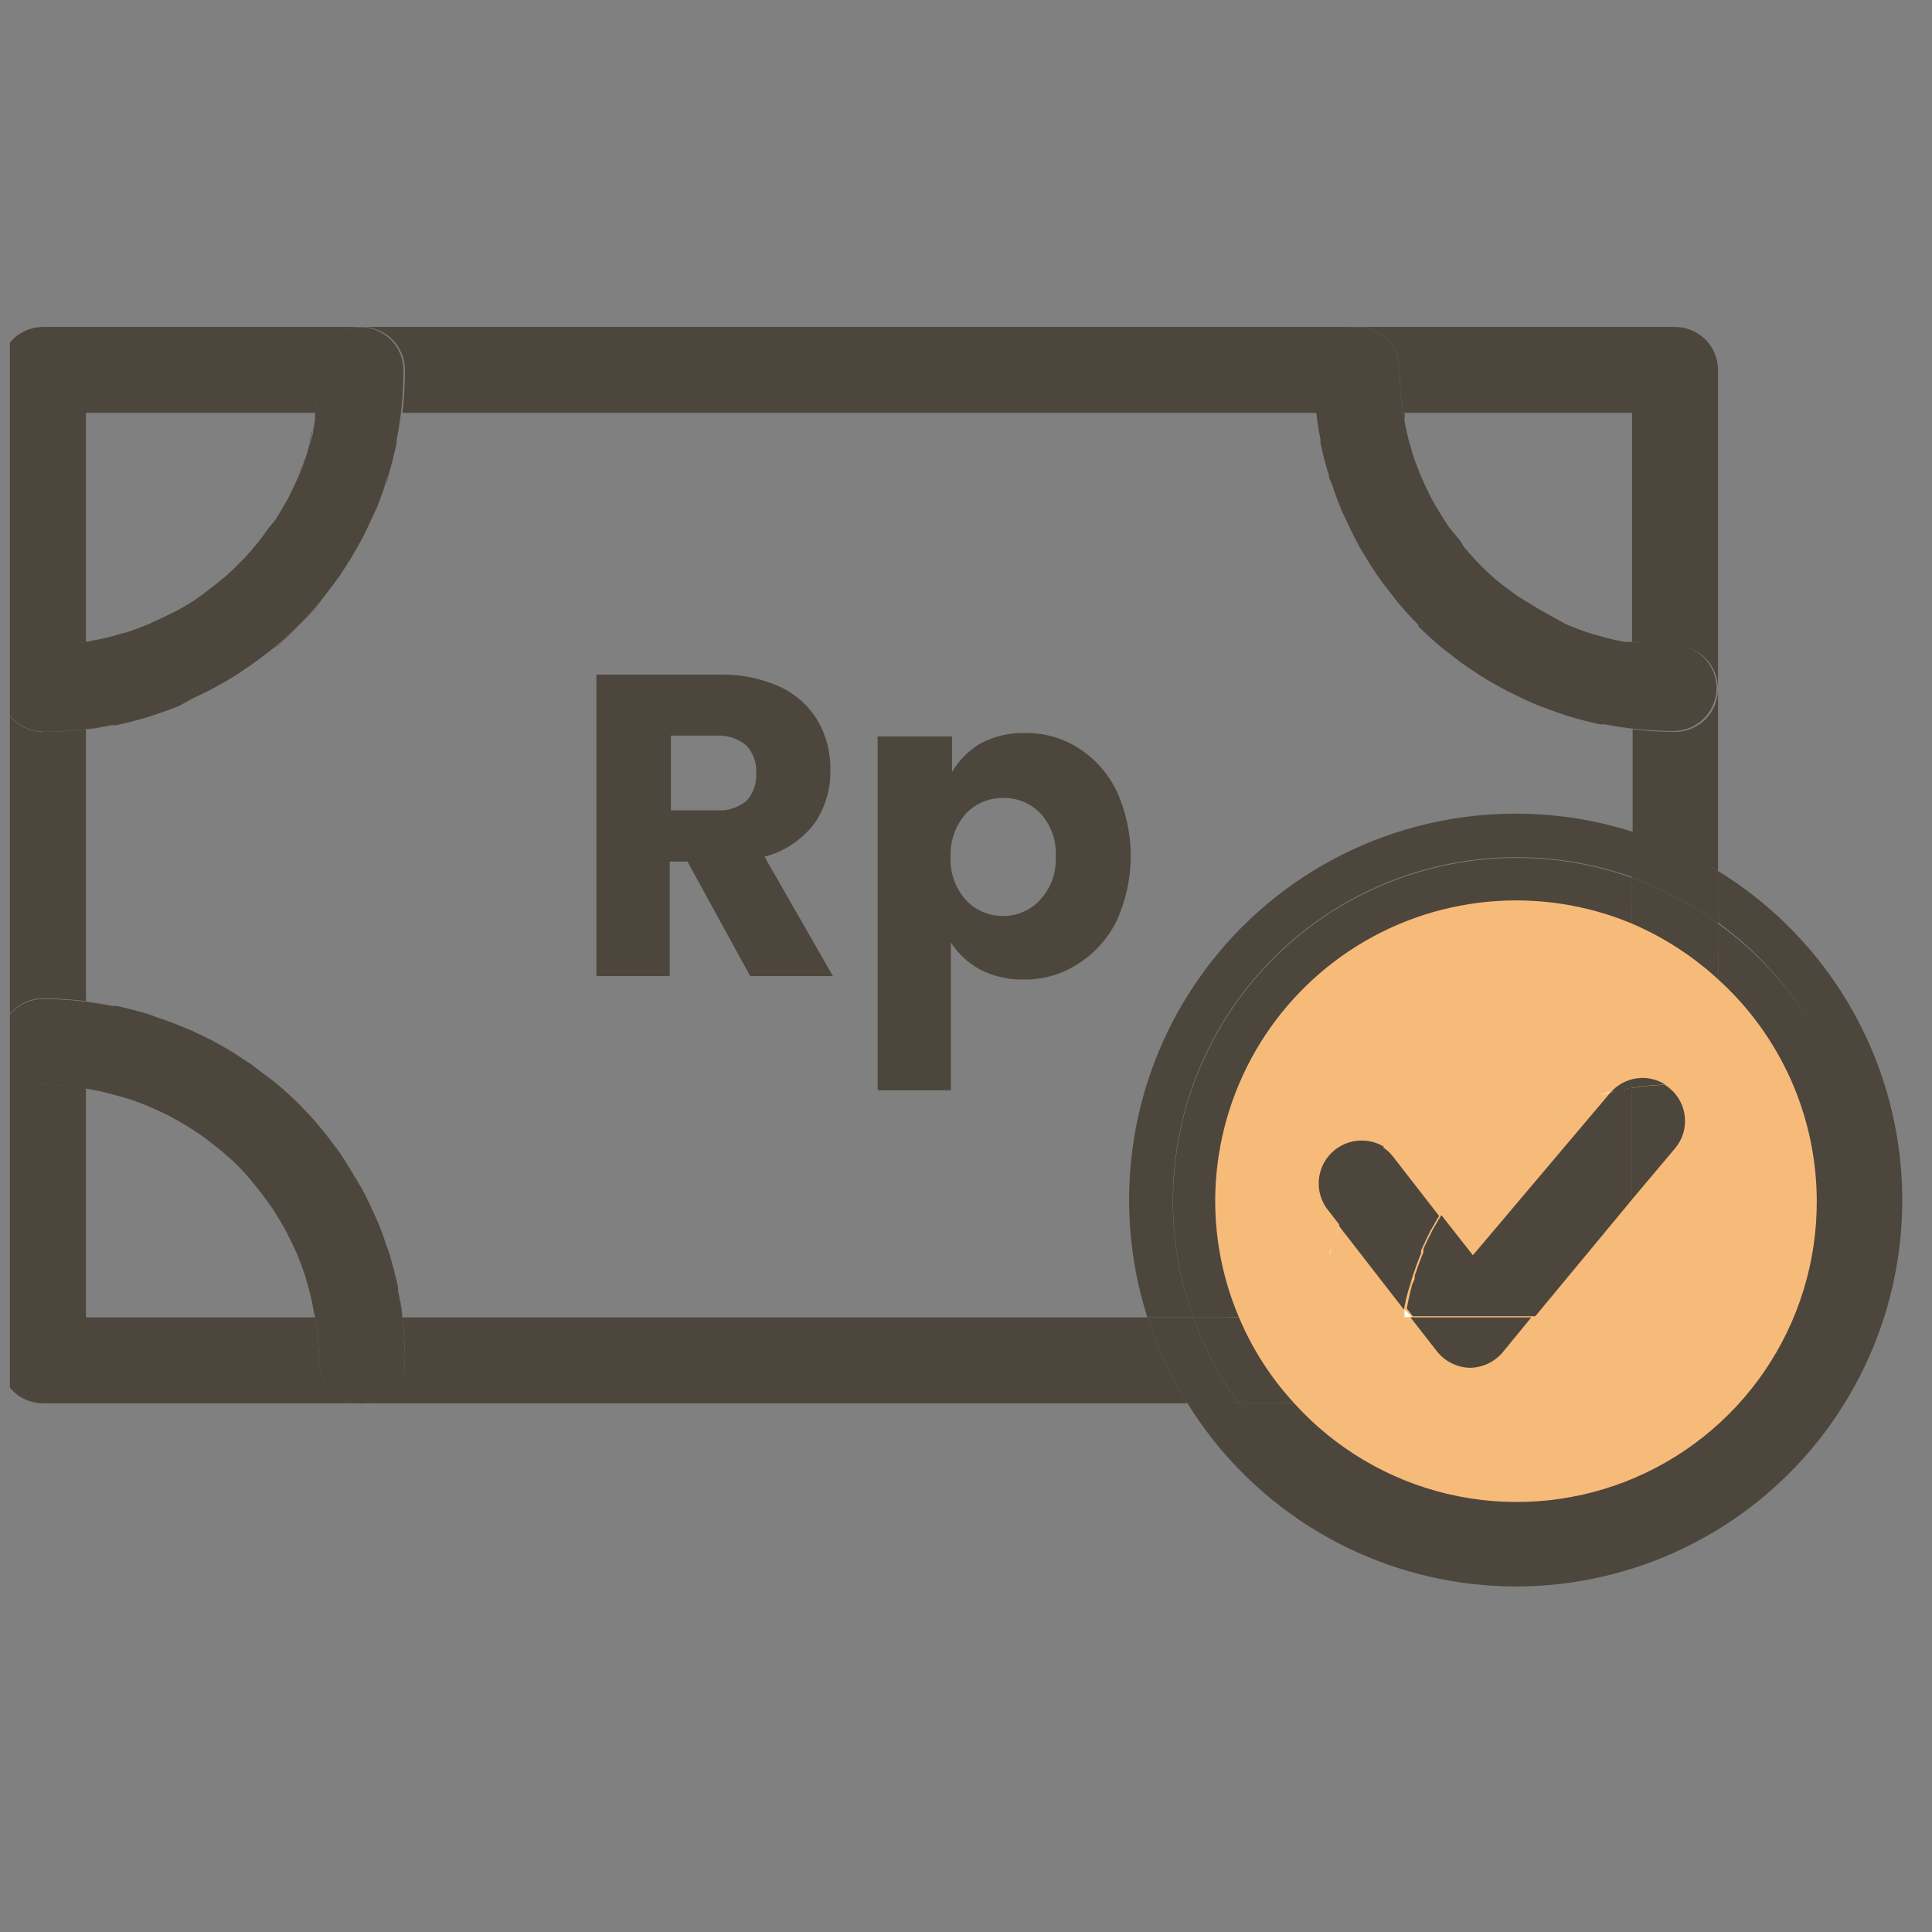 <svg width="65" height="65" viewBox="0 0 65 65" fill="none" xmlns="http://www.w3.org/2000/svg">
<rect x="0" y="0" width="65" height="65" fill="#808080" stroke="none"/>
<g clip-path="url(#clip0_3475_27636)">
<ellipse cx="51.199" cy="40.334" rx="10.594" ry="10.594" fill="#F7BB79"/>
<path d="M47.791 21.076C48.041 21.327 48.302 21.558 48.571 21.789C48.302 21.596 48.041 21.327 47.791 21.076Z" fill="#4D463D"/>
<path d="M56.374 24.622C55.599 24.622 54.824 24.548 54.062 24.401C54.342 24.449 54.631 24.507 54.929 24.535V28.003C55.935 28.32 56.899 28.757 57.8 29.304V23.139C57.805 23.33 57.772 23.52 57.703 23.699C57.634 23.878 57.53 24.041 57.398 24.179C57.265 24.317 57.106 24.427 56.931 24.503C56.755 24.579 56.566 24.62 56.374 24.622Z" fill="#4D463D"/>
<path d="M48.861 22.01C49.054 22.164 49.247 22.308 49.439 22.443C49.234 22.308 49.041 22.164 48.861 22.01Z" fill="#4D463D"/>
<path d="M10.511 14.449C10.511 14.642 10.414 14.835 10.366 15.018C10.414 14.854 10.472 14.642 10.511 14.449Z" fill="#4D463D"/>
<path d="M51.779 23.715C52.011 23.811 52.242 23.888 52.483 23.975C52.242 23.888 52.02 23.811 51.779 23.715Z" fill="#4D463D"/>
<path d="M47.204 13.891L47.262 14.141C47.262 14.064 47.262 13.977 47.262 13.891H47.204Z" fill="#4D463D"/>
<path d="M47.809 16.038C47.703 15.788 47.607 15.528 47.52 15.268C47.607 15.528 47.703 15.817 47.809 16.038Z" fill="#4D463D"/>
<path d="M48.167 16.78C48.061 16.569 47.955 16.366 47.868 16.154C47.955 16.376 48.061 16.578 48.167 16.78Z" fill="#4D463D"/>
<path d="M10.598 13.891C10.603 13.974 10.603 14.058 10.598 14.141V13.891Z" fill="#4D463D"/>
<path d="M13.623 12.445C13.624 13.234 13.547 14.022 13.392 14.796C13.449 14.497 13.507 14.198 13.536 13.89H44.314C44.314 14.198 44.41 14.497 44.468 14.796C44.313 14.022 44.236 13.234 44.237 12.445C44.237 12.068 44.384 11.707 44.647 11.437C44.909 11.167 45.267 11.01 45.644 11H12.178C12.561 11 12.928 11.152 13.2 11.423C13.47 11.694 13.623 12.062 13.623 12.445Z" fill="#4D463D"/>
<path d="M6.041 34.506C5.81 34.41 5.579 34.323 5.338 34.246C5.579 34.323 5.781 34.41 6.041 34.506Z" fill="#4D463D"/>
<path d="M5.338 23.975C5.579 23.898 5.81 23.811 6.041 23.715C5.781 23.811 5.579 23.898 5.338 23.975Z" fill="#4D463D"/>
<path d="M12.524 40.786C12.428 40.574 12.332 40.362 12.226 40.16C12.351 40.362 12.447 40.574 12.524 40.786Z" fill="#4D463D"/>
<path d="M10.79 37.971C10.559 37.692 10.318 37.432 10.067 37.172C10.318 37.432 10.597 37.692 10.79 37.971Z" fill="#4D463D"/>
<path d="M44.843 16.328C44.92 16.569 45.007 16.81 45.103 17.041C45.007 16.781 44.92 16.569 44.843 16.328Z" fill="#4D463D"/>
<path d="M9.248 21.791C9.518 21.56 9.788 21.319 10.038 21.068C9.788 21.319 9.518 21.598 9.248 21.791Z" fill="#4D463D"/>
<path d="M10.067 21.038C10.318 20.788 10.559 20.518 10.79 20.248C10.597 20.518 10.318 20.788 10.067 21.038Z" fill="#4D463D"/>
<path d="M6.744 38.158C6.898 38.264 7.043 38.38 7.187 38.495C7.052 38.38 6.908 38.264 6.744 38.158Z" fill="#4D463D"/>
<path d="M1.446 33.589C2.222 33.593 2.996 33.67 3.758 33.821C3.469 33.763 3.18 33.715 2.891 33.676V24.534C3.189 24.534 3.469 24.447 3.758 24.399C2.996 24.546 2.222 24.62 1.446 24.621C1.063 24.621 0.695 24.468 0.424 24.198C0.153 23.927 0.001 23.559 0.001 23.176V35.083C-0.006 34.889 0.027 34.696 0.097 34.515C0.166 34.334 0.272 34.169 0.407 34.029C0.541 33.89 0.703 33.779 0.881 33.704C1.06 33.628 1.252 33.589 1.446 33.589Z" fill="#4D463D"/>
<path d="M5.78 20.633C5.568 20.739 5.356 20.845 5.145 20.931C5.366 20.864 5.578 20.758 5.78 20.633Z" fill="#4D463D"/>
<path d="M10.011 42.174C10.114 42.424 10.21 42.684 10.3 42.954C10.216 42.684 10.12 42.424 10.011 42.174Z" fill="#4D463D"/>
<path d="M13.536 44.322C13.536 44.023 13.449 43.715 13.392 43.416C13.547 44.19 13.624 44.977 13.623 45.767C13.623 46.15 13.47 46.517 13.2 46.788C12.928 47.059 12.561 47.212 12.178 47.212H39.95C39.382 46.308 38.929 45.337 38.602 44.322H13.536Z" fill="#4D463D"/>
<path d="M5.039 21.008C4.789 21.111 4.529 21.207 4.259 21.297C4.529 21.213 4.789 21.117 5.039 21.008Z" fill="#4D463D"/>
<path d="M9.634 41.432C9.74 41.634 9.846 41.846 9.932 42.058C9.865 41.827 9.759 41.634 9.634 41.432Z" fill="#4D463D"/>
<path d="M9.056 17.744C8.95 17.898 8.844 18.043 8.729 18.187C8.844 18.052 8.95 17.908 9.056 17.744Z" fill="#4D463D"/>
<path d="M10.3 15.268C10.213 15.528 10.117 15.788 10.011 16.038C10.117 15.817 10.213 15.528 10.3 15.268Z" fill="#4D463D"/>
<path d="M10.732 45.767C10.73 45.283 10.688 44.8 10.607 44.322H2.891V36.616C2.413 36.535 1.93 36.493 1.446 36.49C1.069 36.491 0.707 36.344 0.438 36.081C0.168 35.818 0.011 35.461 0.001 35.084L0.001 45.767C0.001 46.151 0.153 46.518 0.424 46.789C0.695 47.06 1.063 47.212 1.446 47.212H12.177C11.794 47.212 11.427 47.06 11.156 46.789C10.885 46.518 10.732 46.151 10.732 45.767Z" fill="#4D463D"/>
<path d="M12.245 40.159C12.178 40.034 12.11 39.908 12.033 39.783C12.11 39.899 12.178 40.034 12.245 40.159Z" fill="#4D463D"/>
<path d="M13.391 43.415C13.391 43.415 13.391 43.348 13.391 43.309C13.391 43.27 13.381 43.377 13.391 43.415Z" fill="#4D463D"/>
<path d="M13.622 45.767C13.624 44.977 13.546 44.19 13.391 43.416C13.391 43.416 13.391 43.349 13.391 43.31C13.314 42.944 13.218 42.578 13.112 42.221C13.079 42.11 13.04 42.001 12.996 41.894C12.919 41.644 12.832 41.403 12.736 41.172L12.563 40.786C12.466 40.574 12.37 40.362 12.264 40.16C12.158 39.958 12.129 39.91 12.052 39.784C11.975 39.659 11.821 39.389 11.696 39.197L11.474 38.84C11.33 38.638 11.175 38.445 11.031 38.253C10.886 38.06 10.886 38.06 10.809 37.973C10.578 37.694 10.337 37.434 10.087 37.174C9.837 36.914 9.567 36.682 9.297 36.451L9.008 36.23L8.42 35.786L8.064 35.555C7.881 35.43 7.688 35.315 7.486 35.199L7.101 34.987L6.484 34.688L6.089 34.525C5.858 34.428 5.627 34.342 5.386 34.264L4.991 34.12C4.635 34.014 4.278 33.918 3.912 33.841H3.758C2.996 33.69 2.222 33.613 1.446 33.609C1.063 33.609 0.695 33.762 0.424 34.033C0.153 34.304 0.001 34.671 0.001 35.054C0.001 35.438 0.153 35.805 0.424 36.076C0.695 36.347 1.063 36.499 1.446 36.499C1.93 36.502 2.413 36.544 2.891 36.625L3.151 36.673L3.44 36.73L4.028 36.885L4.259 36.952C4.525 37.032 4.785 37.129 5.039 37.241L5.155 37.289C5.367 37.386 5.579 37.482 5.791 37.597L6.031 37.732C6.186 37.819 6.349 37.915 6.503 38.021L6.754 38.185C6.908 38.291 7.053 38.407 7.197 38.522L7.409 38.686C7.611 38.859 7.814 39.033 8.006 39.226C8.193 39.416 8.37 39.615 8.536 39.823L8.7 40.025C8.815 40.17 8.931 40.324 9.037 40.478L9.21 40.719L9.499 41.2L9.634 41.441C9.74 41.644 9.846 41.855 9.933 42.067L9.991 42.183C10.093 42.433 10.19 42.694 10.28 42.963C10.298 43.045 10.32 43.125 10.347 43.204C10.395 43.397 10.453 43.589 10.492 43.782L10.549 44.081L10.607 44.331C10.688 44.809 10.73 45.292 10.732 45.776C10.732 46.159 10.885 46.527 11.156 46.798C11.427 47.069 11.794 47.221 12.177 47.221C12.561 47.221 12.928 47.069 13.199 46.798C13.47 46.527 13.622 46.159 13.622 45.776V45.767Z" fill="#4D463D"/>
<path d="M12.977 16.329C12.977 16.214 13.063 16.108 13.092 16.002C13.063 16.108 13.015 16.214 12.977 16.329Z" fill="#4D463D"/>
<path d="M1.446 21.732C1.93 21.726 2.414 21.681 2.891 21.597V13.89H10.598C10.678 13.412 10.72 12.929 10.723 12.445C10.723 12.254 10.761 12.066 10.834 11.89C10.907 11.714 11.014 11.554 11.149 11.42C11.285 11.286 11.445 11.179 11.621 11.107C11.798 11.035 11.987 10.999 12.177 11H1.446C1.063 11 0.695 11.152 0.424 11.423C0.153 11.694 0.001 12.062 0.001 12.445L0.001 23.176C0.001 22.793 0.153 22.426 0.424 22.155C0.695 21.884 1.063 21.732 1.446 21.732Z" fill="#4D463D"/>
<path d="M13.372 14.902C13.372 14.902 13.372 14.835 13.372 14.796C13.372 14.758 13.382 14.854 13.372 14.902Z" fill="#4D463D"/>
<path d="M1.446 24.62C2.222 24.619 2.996 24.545 3.758 24.398H3.912C4.278 24.321 4.635 24.225 4.991 24.119L5.338 24.003C5.579 23.926 5.81 23.839 6.041 23.743L6.436 23.521L7.053 23.223L7.438 23.011C7.64 22.905 7.833 22.78 8.016 22.664L8.372 22.423C8.575 22.288 8.767 22.134 8.96 21.99L9.249 21.768C9.519 21.537 9.788 21.296 10.039 21.046C10.289 20.795 10.53 20.526 10.761 20.256L10.983 19.967C11.127 19.774 11.281 19.581 11.426 19.379L11.648 19.032C11.773 18.84 11.898 18.637 12.004 18.445C12.11 18.252 12.149 18.194 12.216 18.059C12.283 17.924 12.418 17.645 12.515 17.433L12.688 17.058C12.784 16.82 12.871 16.579 12.948 16.335C12.948 16.219 13.035 16.113 13.064 16.008C13.17 15.651 13.266 15.285 13.343 14.909C13.343 14.909 13.343 14.842 13.343 14.803C13.499 14.03 13.576 13.242 13.574 12.453C13.574 12.07 13.422 11.702 13.151 11.431C12.88 11.16 12.512 11.008 12.129 11.008C11.746 11.008 11.379 11.16 11.107 11.431C10.836 11.702 10.684 12.07 10.684 12.453C10.694 12.933 10.665 13.413 10.598 13.888V14.139L10.54 14.447C10.54 14.639 10.443 14.832 10.395 15.015C10.368 15.098 10.346 15.181 10.328 15.266C10.241 15.526 10.145 15.786 10.039 16.036L9.981 16.162C9.885 16.373 9.788 16.576 9.682 16.788L9.538 17.029C9.451 17.192 9.355 17.346 9.259 17.501L9.056 17.741C8.95 17.896 8.844 18.04 8.729 18.185L8.555 18.396C8.392 18.601 8.215 18.794 8.025 18.974C7.845 19.164 7.652 19.341 7.447 19.504L7.236 19.678L6.744 20.053L6.494 20.227C6.34 20.323 6.186 20.419 6.022 20.506L5.781 20.631C5.569 20.737 5.357 20.843 5.145 20.93L5.03 20.988C4.779 21.091 4.519 21.187 4.249 21.277L4.018 21.335C3.825 21.396 3.629 21.448 3.43 21.489L3.141 21.547L2.891 21.595C2.413 21.675 1.93 21.717 1.446 21.72C1.063 21.72 0.695 21.872 0.424 22.143C0.153 22.414 0.001 22.782 0.001 23.165C0.001 23.548 0.153 23.916 0.424 24.187C0.695 24.458 1.063 24.61 1.446 24.61V24.62Z" fill="#4D463D"/>
<path d="M44.727 15.99C44.727 16.106 44.805 16.212 44.843 16.327C44.805 16.212 44.756 16.106 44.727 15.99Z" fill="#4D463D"/>
<path d="M45.103 17.039C45.103 17.174 45.219 17.299 45.277 17.424C45.219 17.299 45.152 17.174 45.103 17.039Z" fill="#4D463D"/>
<path d="M47.088 12.445C47.092 12.929 47.13 13.412 47.203 13.89H54.91V21.597C55.387 21.677 55.87 21.719 56.355 21.722C56.738 21.722 57.105 21.874 57.377 22.145C57.648 22.416 57.8 22.784 57.8 23.167V12.445C57.8 12.065 57.65 11.7 57.383 11.43C57.117 11.159 56.754 11.005 56.374 11H45.643C46.026 11 46.393 11.152 46.664 11.423C46.935 11.694 47.088 12.062 47.088 12.445Z" fill="#4D463D"/>
<path d="M44.197 12.445C44.196 13.234 44.273 14.022 44.428 14.796C44.425 14.834 44.425 14.873 44.428 14.911C44.502 15.275 44.596 15.636 44.708 15.99C44.708 16.106 44.785 16.212 44.823 16.327C44.862 16.443 44.987 16.809 45.084 17.04C45.18 17.271 45.199 17.3 45.257 17.425C45.315 17.551 45.45 17.849 45.556 18.052L45.758 18.437L46.114 19.015L46.346 19.371C46.49 19.574 46.635 19.766 46.789 19.959L47.01 20.248C47.241 20.518 47.473 20.778 47.723 21.028V21.076C47.974 21.327 48.234 21.558 48.503 21.789L48.792 22.011C48.985 22.165 49.178 22.309 49.37 22.444L49.736 22.685C49.919 22.801 50.112 22.926 50.314 23.032L50.7 23.244L51.316 23.543L51.711 23.716C51.942 23.812 52.174 23.889 52.414 23.976L52.761 24.092C53.108 24.198 53.474 24.294 53.84 24.371H53.994C54.756 24.518 55.53 24.593 56.306 24.593C56.69 24.593 57.057 24.44 57.328 24.169C57.599 23.898 57.751 23.531 57.751 23.148C57.751 22.764 57.599 22.397 57.328 22.126C57.057 21.855 56.69 21.703 56.306 21.703C55.839 21.704 55.372 21.668 54.909 21.597H54.659L54.38 21.539C54.178 21.498 53.979 21.446 53.782 21.385L53.561 21.327C53.291 21.24 53.031 21.144 52.771 21.038L52.665 20.99L52.02 20.633L51.779 20.498L51.307 20.209L51.056 20.055L50.603 19.718L50.401 19.564C50.199 19.391 49.996 19.207 49.804 19.015C49.621 18.822 49.438 18.62 49.264 18.418L49.13 18.196L48.754 17.743L48.59 17.493L48.301 17.021L48.166 16.78C48.06 16.568 47.954 16.366 47.867 16.154L47.81 16.029C47.704 15.778 47.607 15.518 47.521 15.258C47.503 15.173 47.48 15.09 47.453 15.007C47.395 14.821 47.347 14.631 47.309 14.439C47.28 14.338 47.261 14.235 47.251 14.131L47.203 13.89C47.13 13.412 47.092 12.929 47.087 12.445C47.087 12.062 46.935 11.694 46.664 11.423C46.393 11.152 46.026 11 45.642 11C45.259 11 44.892 11.152 44.62 11.423C44.349 11.694 44.197 12.062 44.197 12.445Z" fill="#4D463D"/>
<path d="M27.407 27.696C27.771 27.164 27.956 26.53 27.937 25.885C27.945 25.319 27.802 24.76 27.523 24.267C27.226 23.762 26.782 23.358 26.251 23.111C25.61 22.821 24.912 22.679 24.209 22.697H20.066V32.84H22.532V28.987H23.13L25.239 32.84H28.023L25.721 28.823C26.394 28.648 26.988 28.251 27.407 27.696ZM25.124 26.935C24.84 27.174 24.473 27.292 24.103 27.263H22.571V24.749H24.084C24.453 24.724 24.818 24.841 25.105 25.076C25.225 25.204 25.317 25.356 25.375 25.522C25.433 25.688 25.456 25.864 25.442 26.04C25.455 26.368 25.341 26.689 25.124 26.935Z" fill="#4D463D"/>
<path d="M37.57 26.617C37.285 26.026 36.842 25.526 36.289 25.172C35.752 24.828 35.125 24.651 34.487 24.661C33.968 24.648 33.455 24.767 32.994 25.008C32.596 25.242 32.265 25.573 32.031 25.971V24.777H29.526V36.683H31.992V31.713C32.235 32.086 32.566 32.394 32.956 32.609C33.413 32.848 33.923 32.967 34.439 32.955C35.077 32.966 35.703 32.788 36.241 32.445C36.812 32.09 37.272 31.583 37.57 30.981C37.881 30.295 38.042 29.551 38.042 28.799C38.042 28.046 37.881 27.302 37.57 26.617ZM34.998 30.268C34.84 30.443 34.647 30.583 34.431 30.677C34.215 30.772 33.981 30.82 33.746 30.817C33.511 30.819 33.278 30.772 33.063 30.679C32.847 30.586 32.653 30.45 32.493 30.277C32.138 29.879 31.954 29.356 31.983 28.823C31.96 28.293 32.143 27.775 32.493 27.378C32.654 27.207 32.848 27.071 33.063 26.98C33.279 26.889 33.512 26.844 33.746 26.848C33.981 26.842 34.214 26.886 34.431 26.975C34.649 27.065 34.845 27.199 35.008 27.368C35.185 27.564 35.322 27.794 35.41 28.044C35.498 28.294 35.535 28.558 35.518 28.823C35.532 29.086 35.494 29.35 35.404 29.598C35.315 29.846 35.177 30.074 34.998 30.268Z" fill="#4D463D"/>
<path d="M47.252 44.06C47.252 44.147 47.252 44.234 47.252 44.311H47.502L47.252 44.06Z" fill="white"/>
<path d="M54.207 36.74C54.063 36.74 53.928 36.817 53.783 36.856L54.188 36.75L54.207 36.74Z" fill="white"/>
<path d="M52.02 37.568C52.232 37.452 52.444 37.356 52.666 37.26C52.454 37.356 52.242 37.452 52.02 37.568Z" fill="white"/>
<path d="M45.064 41.248C44.987 41.46 44.91 41.672 44.843 41.884C44.91 41.672 44.987 41.46 45.074 41.258L45.064 41.248Z" fill="white"/>
<path d="M46.81 38.252C46.887 38.165 46.954 38.059 47.031 37.973C46.954 38.059 46.887 38.156 46.81 38.252Z" fill="white"/>
<path d="M44.727 42.222C44.727 42.106 44.805 42 44.843 41.885C44.805 42 44.756 42.106 44.727 42.222Z" fill="white"/>
<path d="M57.801 29.303V31.037C59.152 32.018 60.274 33.28 61.091 34.736C61.907 36.193 62.399 37.809 62.531 39.474C62.664 41.138 62.434 42.811 61.858 44.379C61.282 45.946 60.373 47.37 59.194 48.552C58.015 49.735 56.594 50.648 55.029 51.228C53.463 51.809 51.79 52.044 50.125 51.916C48.461 51.789 46.843 51.302 45.384 50.49C43.925 49.678 42.66 48.559 41.675 47.211H39.95C40.982 48.88 42.378 50.294 44.034 51.347C45.69 52.399 47.563 53.063 49.512 53.289C51.461 53.514 53.436 53.295 55.289 52.648C57.142 52.002 58.824 50.944 60.209 49.554C61.594 48.164 62.647 46.478 63.288 44.624C63.928 42.769 64.141 40.794 63.909 38.845C63.678 36.896 63.008 35.026 61.95 33.373C60.892 31.72 59.473 30.329 57.801 29.303Z" fill="#4D463D"/>
<path d="M51.057 28.84C52.394 28.842 53.721 29.077 54.978 29.533V28.001C53.711 27.591 52.388 27.38 51.057 27.375C49.006 27.363 46.981 27.837 45.148 28.758C43.315 29.679 41.726 31.021 40.511 32.673C39.296 34.326 38.489 36.243 38.158 38.267C37.826 40.292 37.978 42.366 38.601 44.32H40.142C39.512 42.572 39.312 40.697 39.561 38.855C39.809 37.012 40.498 35.257 41.569 33.738C42.64 32.219 44.062 30.981 45.714 30.128C47.365 29.275 49.198 28.833 51.057 28.84Z" fill="#4D463D"/>
<path d="M40.142 44.322H38.601C38.928 45.338 39.381 46.309 39.949 47.212H41.674C41.029 46.326 40.513 45.353 40.142 44.322Z" fill="#4D463D"/>
<path d="M54.91 29.535C55.943 29.907 56.916 30.426 57.8 31.076V29.304C56.895 28.742 55.924 28.292 54.91 27.965V29.535Z" fill="#4D463D"/>
<path d="M40.884 40.4C40.887 38.734 41.301 37.095 42.089 35.627C42.878 34.159 44.016 32.909 45.403 31.987C46.791 31.064 48.384 30.498 50.043 30.34C51.701 30.18 53.373 30.433 54.91 31.075V29.534C52.848 28.798 50.62 28.663 48.484 29.144C46.348 29.625 44.392 30.703 42.845 32.252C41.298 33.802 40.223 35.758 39.744 37.895C39.266 40.031 39.404 42.26 40.142 44.321H41.684C41.156 43.081 40.884 41.748 40.884 40.4Z" fill="#4D463D"/>
<path d="M61.123 40.401C61.131 42.444 60.518 44.441 59.367 46.128C58.215 47.815 56.579 49.113 54.675 49.851C52.77 50.589 50.686 50.732 48.699 50.261C46.711 49.789 44.913 48.726 43.543 47.212H41.674C42.652 48.574 43.914 49.708 45.374 50.533C46.833 51.359 48.455 51.857 50.127 51.994C51.798 52.13 53.479 51.901 55.053 51.322C56.627 50.744 58.057 49.83 59.242 48.644C60.428 47.457 61.341 46.028 61.918 44.453C62.496 42.879 62.724 41.197 62.587 39.526C62.449 37.855 61.95 36.233 61.124 34.774C60.297 33.315 59.163 32.053 57.8 31.076V32.945C58.843 33.888 59.677 35.038 60.25 36.322C60.822 37.606 61.12 38.995 61.123 40.401Z" fill="#4D463D"/>
<path d="M54.91 31.076C55.972 31.532 56.949 32.164 57.8 32.945V31.076C56.916 30.426 55.943 29.907 54.91 29.535V31.076Z" fill="#4D463D"/>
<path d="M41.684 44.322H40.143C40.514 45.353 41.029 46.326 41.674 47.212H43.543C42.761 46.364 42.132 45.386 41.684 44.322Z" fill="#4D463D"/>
<path d="M45.277 40.785C45.363 40.573 45.469 40.361 45.575 40.159L45.778 39.783C45.893 39.581 46.018 39.388 46.134 39.196L46.365 38.839L46.558 38.579C46.274 38.407 45.939 38.339 45.611 38.385C45.282 38.431 44.979 38.589 44.753 38.832C44.527 39.075 44.392 39.388 44.37 39.719C44.347 40.05 44.44 40.379 44.631 40.65L45.094 41.247C45.095 41.222 45.095 41.196 45.094 41.17C45.151 41.035 45.219 40.91 45.277 40.785Z" fill="#4D463D"/>
<path d="M54.66 36.644L54.381 36.702L54.188 36.75L49.554 42.231L48.495 40.883L48.331 41.152L48.196 41.384C48.09 41.596 47.984 41.817 47.888 42.029C47.884 42.064 47.884 42.1 47.888 42.135C47.782 42.385 47.685 42.655 47.599 42.915C47.599 42.992 47.599 43.069 47.531 43.156C47.473 43.346 47.425 43.539 47.387 43.734L47.329 44.023L47.531 44.283H51.654L54.91 40.353V36.605L54.66 36.644Z" fill="#4D463D"/>
<path d="M46.558 38.588L46.365 38.848C46.433 38.752 46.5 38.675 46.558 38.588Z" fill="#4D463D"/>
<path d="M47.858 42.065C47.955 41.853 48.061 41.632 48.167 41.42C48.061 41.632 47.955 41.825 47.858 42.065Z" fill="#4D463D"/>
<path d="M45.103 41.172C45.105 41.197 45.105 41.223 45.103 41.249V41.172Z" fill="#4D463D"/>
<path d="M54.911 36.596L54.642 36.644H54.911V36.596Z" fill="#4D463D"/>
<path d="M48.467 40.92C48.406 41.01 48.352 41.103 48.303 41.199L48.467 40.92Z" fill="#4D463D"/>
<path d="M48.34 45.459C48.472 45.628 48.64 45.766 48.832 45.862C49.023 45.959 49.234 46.012 49.448 46.018C49.659 46.016 49.868 45.969 50.059 45.879C50.25 45.789 50.42 45.659 50.556 45.498L51.519 44.322H47.454L48.34 45.459Z" fill="#4D463D"/>
<path d="M45.103 41.17C45.103 41.036 45.219 40.91 45.277 40.785C45.219 40.91 45.152 41.036 45.103 41.17Z" fill="#4D463D"/>
<path d="M54.91 40.351L56.346 38.646C56.47 38.502 56.564 38.335 56.623 38.154C56.681 37.974 56.703 37.783 56.687 37.593C56.671 37.404 56.617 37.22 56.528 37.052C56.44 36.883 56.319 36.734 56.172 36.614C56.122 36.569 56.067 36.531 56.008 36.498C55.64 36.509 55.273 36.544 54.91 36.604V40.351Z" fill="#4D463D"/>
<path d="M47.454 43.194C47.454 43.107 47.502 43.03 47.522 42.953C47.502 43.03 47.483 43.107 47.454 43.194Z" fill="#4D463D"/>
<path d="M47.454 43.193C47.454 43.106 47.502 43.029 47.522 42.952C47.608 42.692 47.705 42.422 47.811 42.172C47.807 42.136 47.807 42.101 47.811 42.066C47.907 41.854 48.013 41.632 48.119 41.42L48.254 41.189C48.303 41.093 48.357 40.999 48.418 40.91L46.838 38.877C46.745 38.763 46.635 38.666 46.51 38.588C46.453 38.675 46.385 38.752 46.318 38.838L46.086 39.195C45.971 39.388 45.846 39.58 45.73 39.782L45.528 40.158C45.422 40.36 45.316 40.572 45.229 40.784C45.142 40.996 45.104 41.035 45.056 41.17V41.256L47.233 44.06L47.291 43.771C47.335 43.575 47.389 43.382 47.454 43.193Z" fill="#4D463D"/>
<path d="M54.66 36.644L54.929 36.596C55.293 36.536 55.66 36.501 56.028 36.49C55.745 36.309 55.407 36.234 55.073 36.278C54.74 36.322 54.434 36.482 54.207 36.731H54.38L54.66 36.644Z" fill="#4D463D"/>
</g>
<defs>
<clipPath id="clip0_3475_27636">
<rect width="64" height="64" fill="white" transform="translate(0.333 0.1)"/>
</clipPath>
</defs>
</svg>
